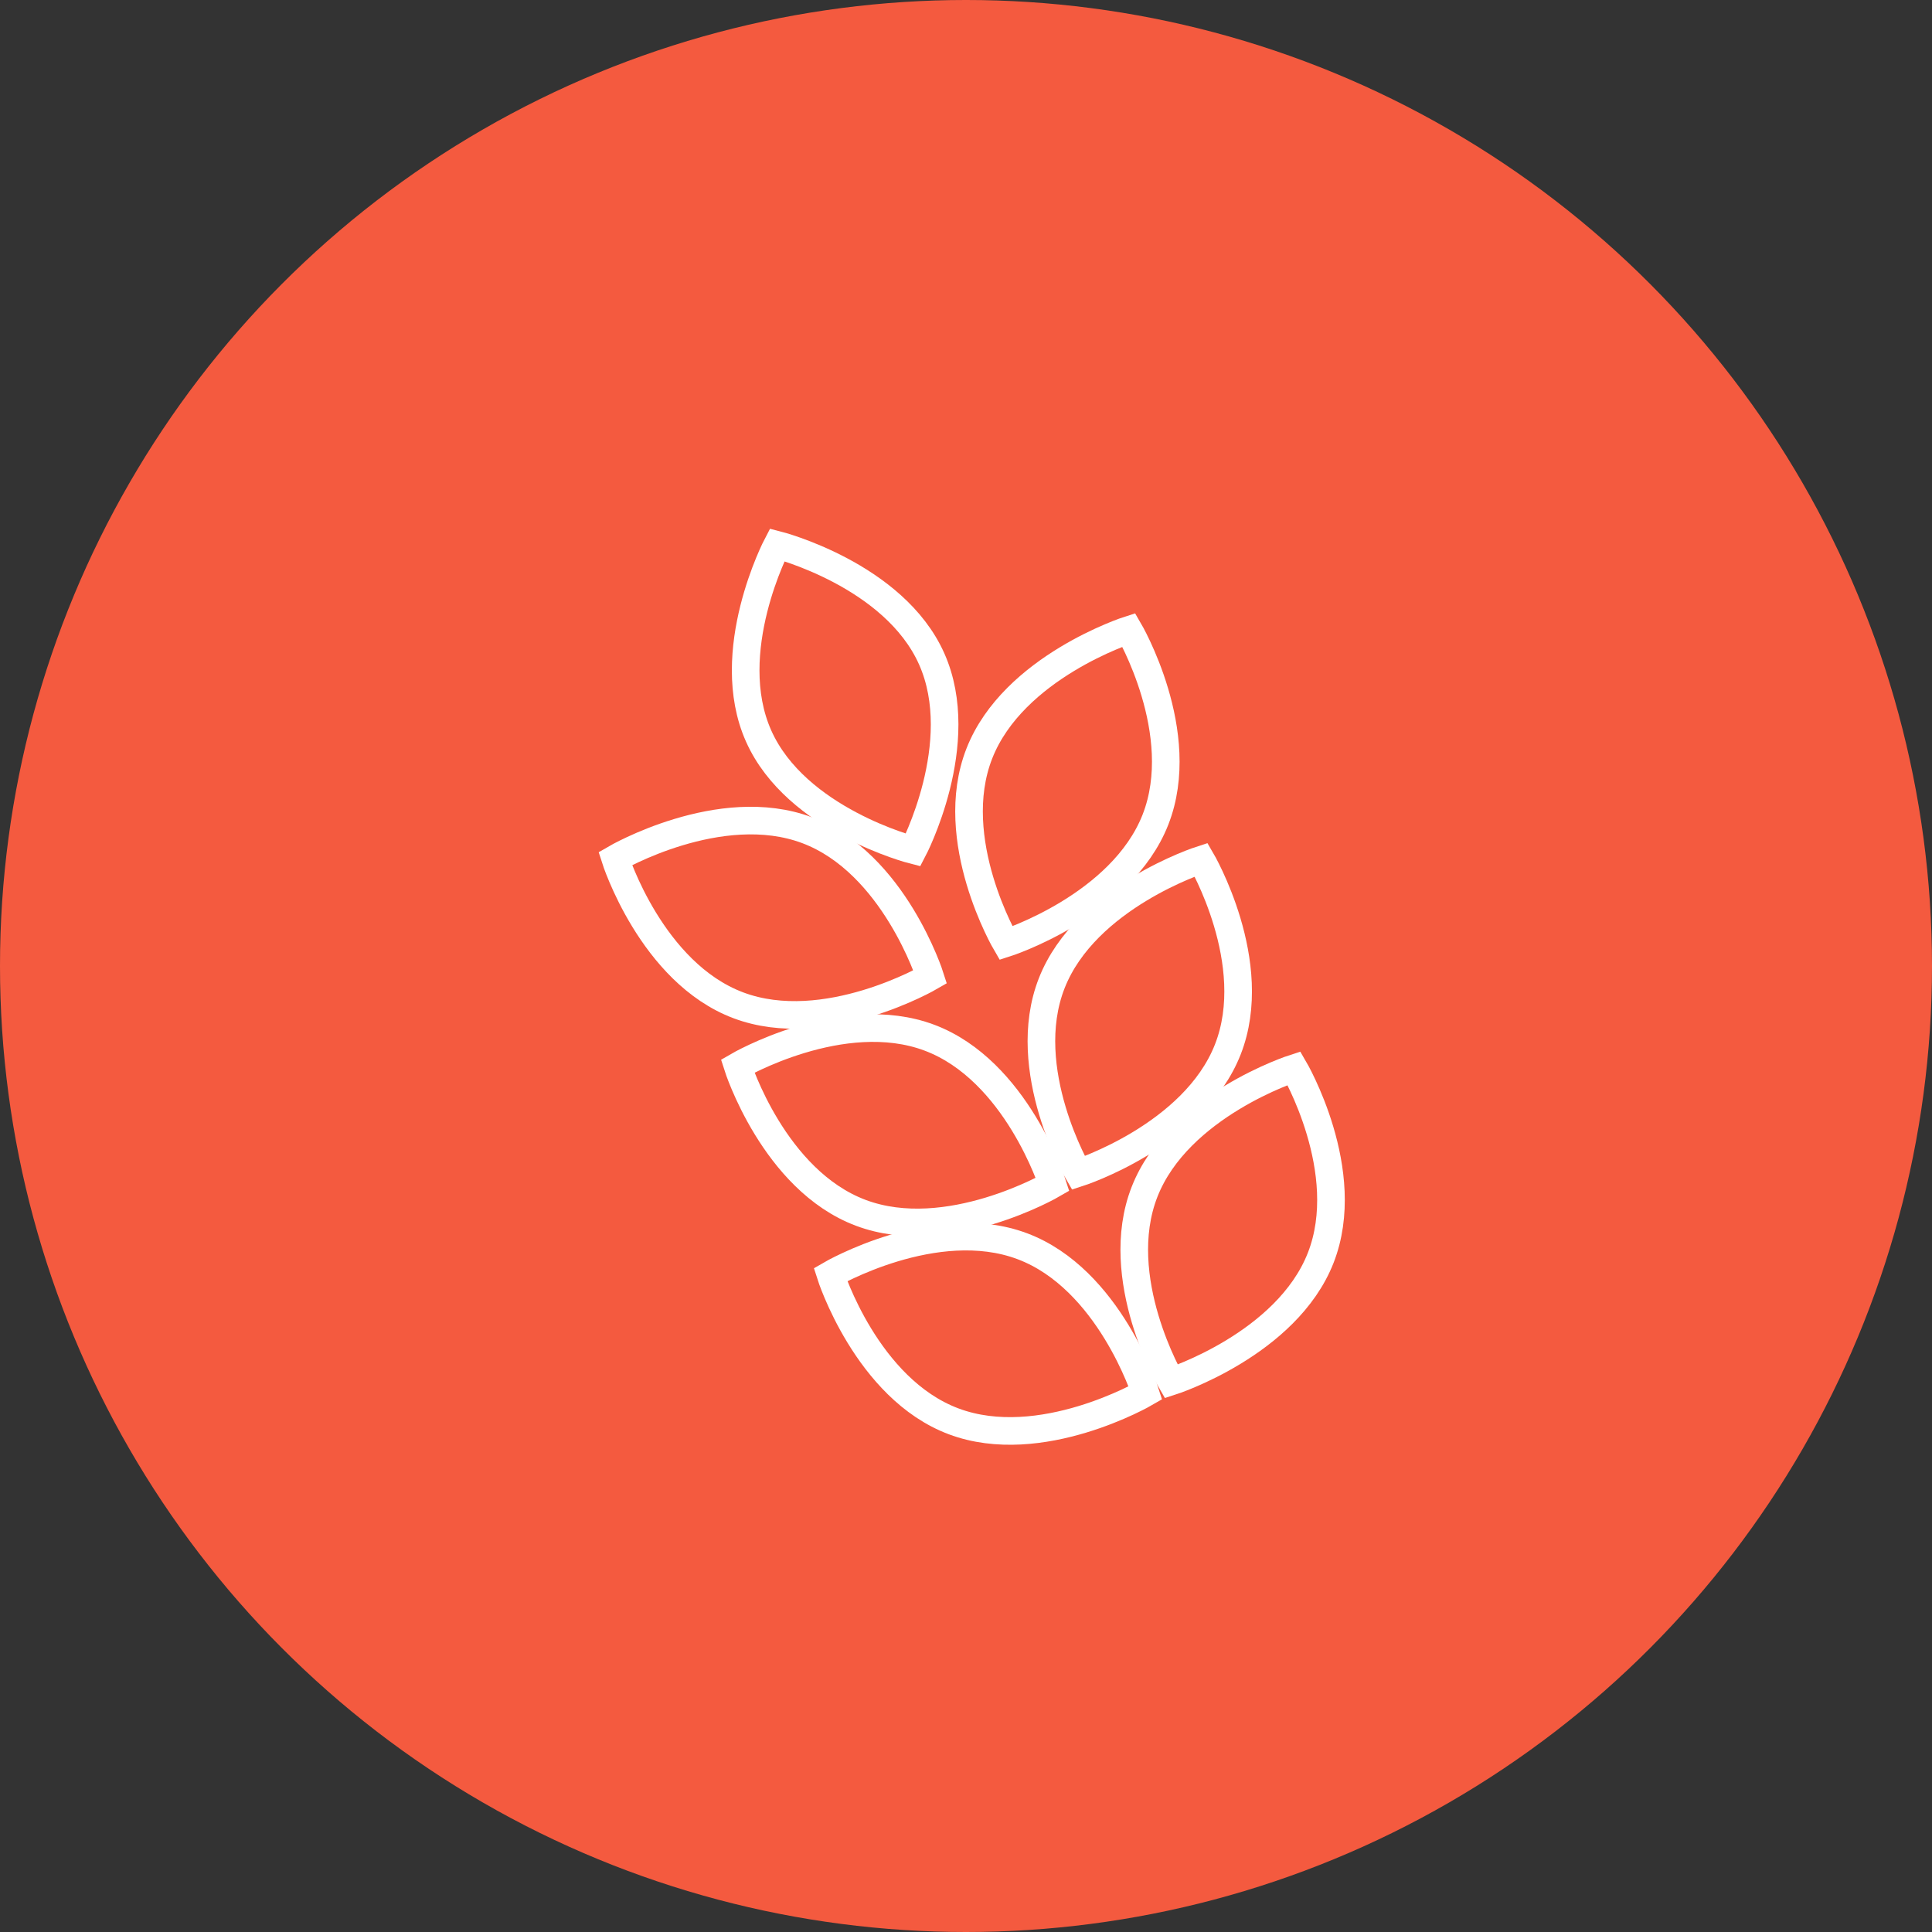 <svg xmlns="http://www.w3.org/2000/svg" xmlns:xlink="http://www.w3.org/1999/xlink" width="140px" height="140px" viewBox="0 0 140 140"><rect x="0" y="0" width="140" height="140" fill="#333333" stroke="none"/><title>Group 6 Copy 2</title><g id="Page-1" stroke="none" stroke-width="1" fill="none" fill-rule="evenodd"><g id="Tout-savoir-produits-2023" transform="translate(-480, -1637)"><g id="Group-6-Copy-2" transform="translate(480, 1637)"><circle id="Oval" fill="#F45A3F" cx="70" cy="70" r="70"></circle><g id="ble" transform="translate(38, 31)" stroke="#FFFFFF" stroke-width="2.001"><g id="Group" transform="translate(32.325, 38.957) rotate(-24.003) translate(-32.325, -38.957)translate(11.875, 5.418)"><path d="M26.917,12.106 C26.917,18.791 20.05,24.213 20.05,24.213 C20.05,24.213 13.187,18.794 13.187,12.106 C13.187,5.419 20.05,0 20.05,0 C20.05,0 26.917,5.421 26.917,12.106" id="Path"></path><path d="M36.994,29.34 C32.191,34.067 23.456,33.114 23.456,33.114 C23.456,33.114 22.487,24.498 27.285,19.77 C32.082,15.043 40.82,15.995 40.82,15.995 C40.82,15.995 41.787,24.613 36.993,29.34" id="Path"></path><path d="M35.011,46.684 C30.214,51.412 21.473,50.459 21.473,50.459 C21.473,50.459 20.507,41.842 25.302,37.114 C30.096,32.387 38.836,33.34 38.836,33.34 C38.836,33.34 39.804,41.957 35.011,46.684" id="Path"></path><path d="M3.909,29.34 C8.704,34.067 17.445,33.114 17.445,33.114 C17.445,33.114 18.412,24.498 13.616,19.77 C8.819,15.043 0.08,15.995 0.08,15.995 C0.08,15.995 -0.886,24.613 3.909,29.34" id="Path"></path><path d="M5.895,46.684 C10.69,51.412 19.431,50.459 19.431,50.459 C19.431,50.459 20.398,41.842 15.602,37.114 C10.805,32.387 2.066,33.34 2.066,33.34 C2.066,33.34 1.098,41.957 5.895,46.684" id="Path"></path><path d="M35.011,63.224 C30.214,67.951 21.473,66.999 21.473,66.999 C21.473,66.999 20.507,58.381 25.302,53.655 C30.096,48.929 38.836,49.88 38.836,49.88 C38.836,49.88 39.804,58.497 35.011,63.224" id="Path"></path><path d="M5.895,63.224 C10.69,67.951 19.431,66.999 19.431,66.999 C19.431,66.999 20.398,58.381 15.602,53.655 C10.805,48.929 2.066,49.88 2.066,49.88 C2.066,49.88 1.098,58.497 5.895,63.224" id="Path"></path></g></g></g></g></g></svg>